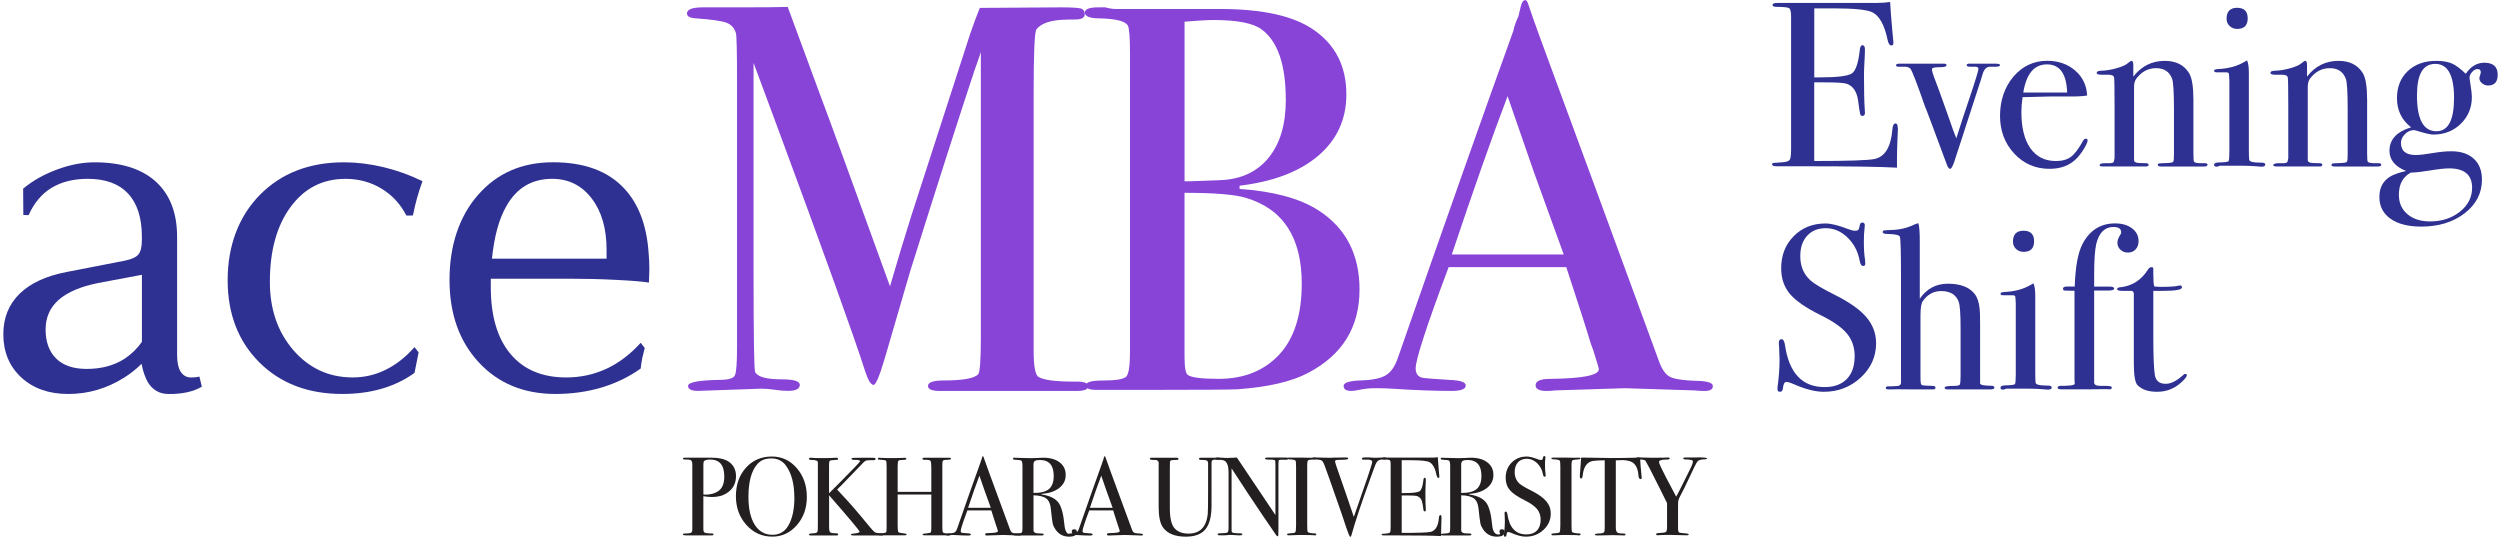 <?xml version="1.0" encoding="UTF-8"?>
<svg id="Layer_1" data-name="Layer 1" xmlns="http://www.w3.org/2000/svg" viewBox="0 0 782.89 171.16">
  <defs>
    <style>
      .cls-1 {
        fill: #2e3191;
      }

      .cls-2 {
        fill: #8843d7;
      }

      .cls-3 {
        fill: #231f20;
      }
    </style>
  </defs>
  <g>
    <path class="cls-2" d="m340.77,120.96c0,.98-1.2,1.46-3.61,1.46h-42.94c-2.4,0-3.61-.52-3.61-1.55,0-1.15,1.66-1.73,5-1.73,5.86,0,9.42-.63,10.69-1.9.57-.58.86-4.43.86-11.57V16.26c0,.12-.69,2.13-2.07,6.03-4.62,13.9-11.31,34.8-20.08,62.71l-8,27.43c-1.61,5.4-2.76,8.1-3.45,8.1-.81,0-1.67-1.38-2.59-4.14-3.32-10.46-12.7-36.56-28.15-78.29l-6.84-18.4c0,2.18,0,5.17,0,8.96v56.01c0,21.03.17,31.66.52,31.88.8,1.49,3.56,2.24,8.27,2.24,3.79,0,5.69.57,5.69,1.71,0,1.27-1.21,1.9-3.62,1.9-1.5,0-2.87-.12-4.14-.34-1.61-.23-3.05-.34-4.31-.34l-19.82.69c-2.07,0-3.1-.52-3.1-1.55,0-1.15,3.27-1.78,9.82-1.9,2.76,0,4.37-.46,4.83-1.38.46-.92.69-3.91.69-8.98V25.94c0-9.55-.12-14.73-.34-15.53-.46-1.61-1.44-2.7-2.93-3.28-1.5-.58-4.71-1.04-9.65-1.38-1.84-.11-2.76-.63-2.76-1.55,0-1.26,1.68-1.9,5.05-1.9h12.03c6.86,0,11.68-.04,14.47-.13.57,1.5,3.9,10.54,10,27.12,2.62,6.9,9.96,27.02,22.03,60.37,2.17-7.48,4.4-14.85,6.68-22.1l18.42-56.95c1.14-3.28,2.15-5.99,3.03-8.14l25.56-.17c3.75,0,5.91.17,6.47.52s.85.86.85,1.55c0,1.15-.98,1.73-2.93,1.73-3.22,0-5.4.12-6.55.35-2.76.46-4.65,1.38-5.69,2.77-.58.81-.86,7.55-.86,20.22v80.38c0,4.61.46,7.32,1.38,8.12,1.49,1.04,5.23,1.56,11.2,1.56h1.03c2.3,0,3.45.49,3.45,1.46Z"/>
    <path class="cls-2" d="m425.74,90.72c0,11.72-5.34,20.4-16.03,26.02-5.17,2.76-12.58,4.48-22.23,5.17-2.64.12-10.46.17-23.44.17h-21.03c-1.95,0-2.93-.49-2.93-1.46s1.78-1.46,5.34-1.46c4.14,0,6.58-.43,7.33-1.29.75-.86,1.12-3.47,1.12-7.84V16.78c0-5.05-.23-7.98-.69-8.79-.8-1.38-3.74-2.12-8.79-2.24-3.1,0-4.65-.6-4.65-1.82,0-1.09,1.44-1.63,4.31-1.63h2.07c1.26.34,2.41.52,3.45.52h33.61c12.41.12,21.66,2.18,27.75,6.21,7.12,4.71,10.69,11.55,10.69,20.51,0,7.82-2.93,14.22-8.79,19.22-5.86,5-14.08,8.13-24.65,9.39v1.03c10.45.69,18.61,2.87,24.47,6.55,8.73,5.51,13.1,13.85,13.1,24.99Zm-23.09-59.46c0-11.03-2.53-18.38-7.58-22.06-2.64-1.95-7.64-2.93-14.99-2.93-1.96,0-5,.17-9.13.52v49.98h1.55l9.48-.34c6.55-.23,11.63-2.56,15.25-6.98,3.62-4.42,5.43-10.48,5.43-18.18Zm5,57.56c0-14.48-5.86-23.44-17.58-26.89-3.45-1.03-9.82-1.55-19.13-1.55v51.36c0,3.33.34,5.23,1.03,5.69,1.15.8,4.37,1.21,9.65,1.21,7.93,0,14.25-2.53,18.96-7.58,4.71-5.05,7.07-12.47,7.07-22.23Z"/>
    <path class="cls-2" d="m536.38,120.96c0,.98-.86,1.47-2.58,1.47-1.15,0-2.18-.06-3.1-.17l-21.89-.69-21.89.69c-.81.11-1.67.17-2.59.17-2.3,0-3.45-.6-3.45-1.8,0-1.32,1.55-1.99,4.65-1.99,10.11-.11,15.17-1.12,15.17-3.04,0-.11-.12-.56-.35-1.35l-1.41-4.56-.88-2.41c-1.03-3.57-3.56-11.44-7.57-23.63h-36.84c-6.89,18.38-10.33,28.95-10.33,31.71,0,1.61.69,2.58,2.07,2.93.34.12,3.22.34,8.62.69,3.33.12,5,.69,5,1.72,0,1.15-1.49,1.72-4.48,1.72-5.29,0-11.43-.23-18.44-.69-1.72-.11-3.51-.17-5.34-.17s-3.62.19-5.34.57c-.92.19-1.66.29-2.24.29-1.61,0-2.41-.52-2.41-1.56s1.81-1.61,5.43-1.73c3.62-.11,6.23-.66,7.84-1.64,1.61-.98,2.87-2.85,3.79-5.62,14.78-42.42,26.81-76.49,36.09-102.2.27-1.35.8-2.88,1.6-4.58l.74-3.15c.34-1.26.8-1.9,1.38-1.9.34,0,.63.34.86,1.03,1.49,4.48,4.88,13.85,10.17,28.09,4.14,11.15,14.42,39.12,30.85,83.93.92,2.6,2.1,4.25,3.53,4.96,1.44.71,4.4,1.12,8.88,1.24,2.99.11,4.48.65,4.48,1.63Zm-46.69-41.27c-1.87-5.17-4.97-13.73-9.3-25.69l-8.28-23.89c-4.84,12.71-10.67,29.24-17.47,49.58h35.05Z"/>
  </g>
  <g>
    <path class="cls-3" d="m230.48,149.16c0,2.26-.97,4.03-2.91,5.29-1.21.79-2.75,1.19-4.62,1.19-.79,0-1.69-.08-2.69-.25v9.94c0,.54.02.88.07,1.01.12.33.37.53.77.59.68.09,1.33.14,1.96.14.26,0,.38.08.38.24,0,.23-.16.35-.49.35h-8.05c-.7,0-1.05-.12-1.05-.35,0-.16.25-.25.74-.25,1.1,0,1.73-.1,1.89-.31.19-.09.29-.33.32-.7v-20.68c0-.72-.2-1.17-.6-1.33-.23-.09-.64-.14-1.22-.14h-.59c-.35,0-.53-.09-.53-.28,0-.21.33-.31.98-.31h7.7c2.66,0,4.61.47,5.85,1.4,1.4,1.05,2.1,2.53,2.1,4.44Zm-3.67.03c0-3.52-1.47-5.28-4.41-5.28-.98,0-1.62.17-1.92.49-.14.14-.21.5-.21,1.09v9.37c.19.02.4.04.63.04,1.54,0,2.85-.34,3.92-1.02,1.33-.85,2-2.41,2-4.68Z"/>
    <path class="cls-3" d="m252.67,155.63c0,3.48-1.04,6.42-3.13,8.82-2.09,2.4-4.65,3.6-7.68,3.6-3.22,0-5.93-1.22-8.12-3.66s-3.29-5.44-3.29-9.01,1.06-6.62,3.17-8.94c2.11-2.32,4.81-3.48,8.1-3.48,3.1,0,5.71,1.21,7.8,3.64,2.1,2.43,3.15,5.44,3.15,9.03Zm-3.92.18c0-4.28-.88-7.62-2.62-10-1.1-1.5-2.62-2.25-4.58-2.25s-3.31.57-4.34,1.72c-1.89,2.11-2.83,5.54-2.83,10.29,0,3.77.66,6.69,1.98,8.78,1.32,2.08,3.17,3.12,5.55,3.12,2.22,0,3.88-.98,5-2.95,1.24-2.18,1.86-5.08,1.86-8.71Z"/>
    <path class="cls-3" d="m276.68,167.36c0,.21-.16.32-.49.32h-9.03c-.44,0-.67-.09-.67-.26s.29-.29.88-.33c1.21-.12,1.82-.32,1.82-.6,0-.3-3.18-4.09-9.55-11.38v10.09c0,.81.13,1.32.38,1.52s.95.3,2.07.3c.26,0,.38.12.38.35,0,.21-.16.31-.49.31h-8.12c-.35,0-.53-.1-.53-.3,0-.22.43-.34,1.29-.37.79-.02,1.26-.2,1.4-.53.07-.12.1-.85.1-2.21v-19.5c-.02-.49-.67-.73-1.94-.73-.57,0-.86-.13-.86-.38,0-.21.2-.32.6-.32.12,0,.27.01.46.04.38.05,1.42.07,3.14.07,1.83,0,3-.02,3.49-.07.26-.02.53-.04.81-.04.42,0,.63.13.63.38,0,.14-.06.23-.2.26-.13.04-.54.06-1.22.09-.69.02-1.09.12-1.22.28-.13.16-.19.69-.19,1.58v8.54l2.98-2.97c4.5-4.52,6.75-6.88,6.75-7.07,0-.3-.55-.45-1.65-.42-.7.02-1.05-.09-1.05-.35,0-.16.16-.26.49-.28.33-.02,1.46-.04,3.39-.04h1.92c.82,0,1.28.01,1.4.04.23.05.35.16.35.35,0,.26-.26.39-.77.39-1.08-.02-1.77,0-2.07.07-.3.07-.61.27-.91.58-1.51,1.59-3.82,3.98-6.91,7.16l-.93.89-.45.5c.14.16.72.79,1.75,1.89,1.96,2.03,4.77,5.29,8.44,9.77.77.93,1.3,1.49,1.59,1.68s.86.3,1.7.35c.68.05,1.02.16,1.02.35Z"/>
    <path class="cls-3" d="m297.85,167.32c0,.21-.22.32-.66.32h-7.61c-.46,0-.69-.09-.69-.28s.54-.31,1.62-.38c.58-.05.91-.15,1-.3.09-.15.14-.69.14-1.62v-10.19h-10.54v9.91c0,1.05.08,1.67.25,1.86s.71.31,1.65.38c.61.05.91.15.91.31,0,.21-.23.32-.7.32h-7.59c-.47,0-.7-.09-.7-.28s.23-.3.7-.35c.3-.02.62-.05.94-.07.51-.05.84-.16.98-.35.07-.12.1-.77.1-1.96v-18.45c0-1.05-.05-1.67-.16-1.85-.11-.19-.47-.29-1.1-.31-.72-.05-1.15-.09-1.28-.11-.13-.02-.19-.12-.19-.29,0-.2.15-.29.46-.29.09,0,.29.01.59.04.58.05,1.96.07,4.13.07,1.19,0,2.02-.02,2.49-.05.16-.04.37-.05.63-.05.42,0,.63.12.63.35,0,.21-.38.32-1.14.32s-1.21.09-1.37.26c-.15.18-.23.73-.23,1.67v8.08h10.54v-7.55c0-1.24-.09-1.97-.28-2.2-.19-.22-.84-.32-1.96-.3-.35,0-.53-.11-.53-.32s.2-.32.59-.32h7.63c.49,0,.74.11.74.32s-.51.33-1.54.35c-.3,0-.53.02-.67.07-.23.07-.38.2-.44.38-.06.19-.09.74-.09,1.65v18.62c0,1.12.06,1.77.17,1.96.23.26.9.39,2,.39.37-.05.55.05.55.28Z"/>
    <path class="cls-3" d="m319.76,167.41c0,.2-.17.3-.52.3-.23,0-.44-.01-.63-.04l-4.45-.14-4.45.14c-.16.02-.34.04-.52.04-.47,0-.7-.12-.7-.37,0-.27.31-.4.94-.4,2.05-.02,3.08-.23,3.08-.62,0-.02-.02-.11-.07-.27l-.29-.93-.18-.49c-.21-.72-.72-2.32-1.54-4.8h-7.48c-1.4,3.73-2.1,5.88-2.1,6.44,0,.33.14.53.42.6.07.02.65.07,1.75.14.68.02,1.01.14,1.01.35,0,.23-.3.35-.91.35-1.07,0-2.32-.05-3.75-.14-.35-.02-.71-.04-1.08-.04s-.73.04-1.08.12c-.19.04-.34.06-.46.06-.33,0-.49-.11-.49-.32s.37-.33,1.1-.35c.73-.02,1.26-.13,1.59-.33s.58-.58.77-1.14c3-8.62,5.44-15.53,7.33-20.75.05-.28.16-.58.33-.93l.15-.64c.07-.26.16-.39.28-.39.07,0,.13.07.17.21.3.91.99,2.81,2.06,5.71.84,2.26,2.93,7.95,6.26,17.04.19.53.43.86.72,1.01.29.14.89.23,1.8.25.61.02.91.13.91.33Zm-9.48-8.38c-.38-1.05-1.01-2.79-1.89-5.22l-1.68-4.85c-.98,2.58-2.17,5.94-3.55,10.07h7.12Z"/>
    <path class="cls-3" d="m337.23,166.59c0,.98-.82,1.47-2.45,1.47-1.82,0-3.24-.76-4.27-2.28-.44-.65-.73-1.28-.86-1.89-.13-.61-.32-2.15-.58-4.62-.14-1.49-.62-2.55-1.43-3.17-.82-.62-2.15-.95-3.99-1v11.03c0,.47.37.76,1.12.88.21.02.75.05,1.61.07.3,0,.46.09.46.28,0,.21-.2.32-.6.32h-8.22c-.51,0-.77-.11-.77-.32,0-.16.34-.26,1.01-.28,1.1-.02,1.69-.16,1.79-.42.09-.12.14-.57.14-1.36v-19.32c0-.93-.1-1.49-.3-1.68s-.8-.29-1.8-.32c-.58,0-.88-.1-.88-.31,0-.23.19-.35.56-.35.07,0,.17.01.32.04l4.65.11c.47,0,1.12-.02,1.96-.05.93-.06,1.59-.09,1.96-.09,2.17,0,3.89.48,5.16,1.45,1.27.97,1.91,2.28,1.91,3.94s-.65,2.98-1.96,4.04c-1.31,1.06-3.08,1.69-5.32,1.87-.21.02-.33.06-.35.11,0,.09.12.14.35.14,2.45.42,4.14,1.28,5.06,2.58.92,1.3,1.53,3.64,1.84,7.04.19,1.92.84,2.88,1.96,2.88.35,0,.53-.07.53-.21,0-.02-.01-.05-.04-.07-.12-.26-.17-.47-.17-.63,0-.49.26-.73.77-.73.56,0,.84.29.84.88Zm-7.25-17.54c0-3.34-1.45-5-4.34-5-.77,0-1.29.1-1.58.31-.28.21-.42.58-.42,1.12v8.89c2.24.02,3.86-.39,4.85-1.23.99-.84,1.49-2.21,1.49-4.09Z"/>
    <path class="cls-3" d="m357.91,167.41c0,.2-.17.3-.53.3-.23,0-.44-.01-.63-.04l-4.45-.14-4.44.14c-.16.02-.34.04-.53.04-.47,0-.7-.12-.7-.37,0-.27.32-.4.95-.4,2.05-.02,3.08-.23,3.08-.62,0-.02-.02-.11-.07-.27l-.29-.93-.18-.49c-.21-.72-.72-2.32-1.54-4.8h-7.48c-1.4,3.73-2.1,5.88-2.1,6.44,0,.33.14.53.42.6.07.02.65.07,1.75.14.68.02,1.02.14,1.02.35,0,.23-.3.35-.91.35-1.07,0-2.32-.05-3.75-.14-.35-.02-.71-.04-1.08-.04s-.74.04-1.08.12c-.19.04-.34.06-.46.06-.33,0-.49-.11-.49-.32s.37-.33,1.1-.35c.74-.02,1.27-.13,1.59-.33.33-.2.58-.58.77-1.14,3-8.62,5.45-15.53,7.33-20.75.05-.28.16-.58.33-.93l.15-.64c.07-.26.16-.39.28-.39.07,0,.13.07.17.21.3.91.99,2.81,2.06,5.71.84,2.26,2.93,7.95,6.27,17.04.19.53.43.86.72,1.01.29.14.89.23,1.8.25.61.02.91.13.91.33Zm-9.48-8.38c-.38-1.05-1.01-2.79-1.89-5.22l-1.68-4.85c-.98,2.58-2.17,5.94-3.55,10.07h7.12Z"/>
    <path class="cls-3" d="m382.34,143.66c0,.19-.21.28-.63.28h-1.19c-.58,0-.93.15-1.05.46-.05.16-.07.43-.07.8v13.11c0,3.4-.64,5.88-1.91,7.43-1.27,1.55-3.32,2.32-6.14,2.32-3.38,0-5.76-.96-7.14-2.87-.91-1.28-1.37-3.39-1.37-6.33v-14.04c-.07-.42-.35-.68-.85-.77-.14-.02-.58-.04-1.31-.04-.4-.05-.6-.16-.6-.35,0-.21.16-.32.49-.32h7.88c.4,0,.59.13.59.38,0,.16-.07.26-.21.28s-.61.05-1.4.07c-.33,0-.55.02-.67.07-.23.09-.36.26-.38.49-.02.09-.04.76-.04,1.99v12.51c0,3.08.49,5.17,1.47,6.29.98,1.12,2.44,1.68,4.38,1.68,3.55,0,5.55-2.01,6.02-6.04.07-.61.11-3.17.11-7.68v-7.96c0-.3,0-.43,0-.38,0-.51-.24-.83-.73-.94-.16-.05-.63-.07-1.42-.07-.46,0-.69-.13-.69-.38,0-.21.16-.31.49-.31h5.57c.54,0,.8.1.8.31Z"/>
    <path class="cls-3" d="m403.41,143.66c0,.23-.29.34-.88.31h-1.4c-.37,0-.6.06-.67.19-.07.13-.11.52-.11,1.17v20.13c0,1.23-.01,1.96-.04,2.17-.02.21-.09.31-.21.31-.14,0-.3-.13-.49-.39l-4.47-6.55c-2.59-3.82-5.75-8.59-9.46-14.31v19.6c.02.3.2.5.53.58.33.08,1.12.13,2.37.16.31,0,.46.09.46.28,0,.23-.3.35-.91.35-.21,0-.88-.04-2-.11-.37-.02-.73-.04-1.08-.04.02,0-.18.02-.61.07-.43.05-1.09.07-1.98.07h-.35c-.54,0-.81-.11-.81-.32s.23-.32.7-.32c1.38-.02,2.18-.11,2.4-.26.22-.15.33-.65.33-1.49v-17.28c0-1.94-.4-3.15-1.19-3.65-.37-.23-1.04-.35-2-.35-.61,0-.91-.12-.91-.37,0-.22.18-.33.53-.33.47,0,1.06.02,1.79.07.72.05,1.11.07,1.16.07.07,0,.4-.01.98-.04.77,0,1.52-.04,2.24-.11l12.08,18.02v-15.57c0-.72-.01-1.16-.04-1.31-.02-.15-.12-.27-.28-.35s-.72-.12-1.68-.12c-.84,0-1.26-.1-1.26-.31,0-.23.28-.35.84-.35h5.63c.51,0,.77.12.77.35Z"/>
    <path class="cls-3" d="m412.2,167.34c0,.2-.14.3-.42.3h-.35c-.14-.07-1.73-.11-4.76-.11-.58,0-1.17.02-1.75.07-.3.02-.77.04-1.4.04-.3,0-.46-.11-.46-.32,0-.19.3-.29.91-.31.93-.02,1.48-.13,1.65-.33.16-.2.25-.87.25-2.02v-18.47c0-1.15-.06-1.79-.18-1.93-.14-.23-.79-.37-1.95-.42-.45-.02-.67-.1-.67-.25,0-.19.14-.28.42-.28h4.76c.35,0,1.03.01,2.04.04l1.34-.04c.38,0,.56.1.56.3,0,.18-.52.29-1.56.33-.59.02-.95.13-1.08.32s-.19.68-.19,1.47v18.69c0,1.33.06,2.05.17,2.17.26.26,1.01.41,2.27.46.26,0,.39.1.39.3Z"/>
    <path class="cls-3" d="m434.25,143.52c0,.19-.22.29-.67.32-1.03.02-1.72.18-2.07.46s-.71.94-1.08,1.97l-1.19,3.26c-2.87,7.89-4.89,13.94-6.05,18.15-.07.28-.19.42-.35.42-.19,0-.57-.88-1.16-2.62-1.05-3.2-1.87-5.6-2.45-7.21-.62-1.78-1.55-4.43-2.78-7.95l-1.71-4.72c-.23-.65-.49-1.09-.77-1.31-.28-.22-.75-.34-1.4-.37-.77-.02-1.23-.05-1.38-.07-.15-.02-.23-.12-.23-.28,0-.21.23-.31.7-.31h.31c.42,0,1.15.02,2.19.05s1.78.05,2.22.05c.12,0,.57-.02,1.35-.05.78-.04,1.9-.05,3.34-.05h.49c.42,0,.63.11.63.32,0,.23-.42.36-1.26.38l-2.13.07c-.49.02-.73.18-.73.47,0,.05.02.15.07.29l.27.95c.05.19,1.19,3.47,3.42,9.86.37,1.1,1.08,3.2,2.13,6.28,3.84-10.9,5.76-16.64,5.76-17.2s-.57-.78-1.72-.74h-1.09c-.28,0-.42-.1-.42-.31,0-.26.35-.39,1.05-.39h1.19c.65.07,1.13.1,1.43.1h1.12l2.31-.1c.42,0,.63.09.63.28Z"/>
    <path class="cls-3" d="m451.43,162c0,.09-.02.67-.07,1.71-.05,1.05-.07,2.05-.07,3.01v1.16c-2.29-.14-6.81-.21-13.58-.21h-4.38c-.44,0-.67-.09-.67-.28,0-.12.07-.2.21-.22.07,0,.51-.03,1.33-.09.61-.05.97-.18,1.1-.39.13-.21.19-.76.19-1.65v-19.73c0-.68-.1-1.08-.3-1.21-.2-.13-.83-.19-1.91-.19-.37,0-.56-.1-.56-.3s.26-.3.77-.3h14.84c.7,0,1.34-.05,1.93-.14.05,1,.15,2.39.31,4.17l.14,1.5c.02.12.03.27.03.46,0,.23-.1.35-.31.35-.26,0-.44-.29-.56-.88-.44-2.11-1.17-3.45-2.17-4.02-.75-.42-2.71-.63-5.88-.63h-2.87v10.29h.84c2.61,0,4.21-.2,4.78-.59.57-.4.96-1.55,1.17-3.46.05-.49.17-.74.38-.74.26,0,.39.21.39.63s-.02,1.04-.07,1.85c-.05.82-.07,1.43-.07,1.86,0,2.5.04,4.21.11,5.14.02.23.03.43.03.59,0,.3-.13.46-.38.46-.16,0-.27-.1-.33-.3-.06-.2-.16-.85-.3-1.94-.19-1.38-.75-2.23-1.71-2.55-.42-.14-1.51-.21-3.27-.21h-1.57v11.73c5.13,0,8.14-.1,9.03-.31,1.54-.35,2.42-1.82,2.62-4.42.05-.58.2-.86.46-.86.23,0,.35.25.35.74Z"/>
    <path class="cls-3" d="m471.17,166.59c0,.98-.82,1.47-2.45,1.47-1.82,0-3.24-.76-4.27-2.28-.44-.65-.73-1.28-.86-1.89-.13-.61-.32-2.15-.58-4.62-.14-1.49-.62-2.55-1.43-3.17-.82-.62-2.15-.95-3.99-1v11.03c0,.47.37.76,1.12.88.21.02.75.05,1.61.07.3,0,.46.09.46.28,0,.21-.2.32-.6.32h-8.22c-.51,0-.77-.11-.77-.32,0-.16.34-.26,1.01-.28,1.1-.02,1.69-.16,1.79-.42.09-.12.14-.57.14-1.36v-19.32c0-.93-.1-1.49-.3-1.68s-.8-.29-1.8-.32c-.58,0-.88-.1-.88-.31,0-.23.19-.35.56-.35.07,0,.17.01.32.04l4.65.11c.47,0,1.12-.02,1.96-.05.93-.06,1.59-.09,1.96-.09,2.17,0,3.89.48,5.16,1.45,1.27.97,1.91,2.28,1.91,3.94s-.65,2.98-1.96,4.04c-1.31,1.06-3.08,1.69-5.32,1.87-.21.02-.33.06-.35.11,0,.09.12.14.35.14,2.45.42,4.14,1.28,5.06,2.58.92,1.3,1.53,3.64,1.84,7.04.19,1.92.84,2.88,1.96,2.88.35,0,.53-.07.53-.21,0-.02-.01-.05-.04-.07-.12-.26-.17-.47-.17-.63,0-.49.26-.73.77-.73.56,0,.84.29.84.88Zm-7.25-17.54c0-3.34-1.45-5-4.34-5-.77,0-1.29.1-1.58.31-.28.21-.42.58-.42,1.12v8.89c2.24.02,3.86-.39,4.85-1.23.99-.84,1.49-2.21,1.49-4.09Z"/>
    <path class="cls-3" d="m485.63,160.81c0,2.01-.76,3.72-2.29,5.13-1.53,1.41-3.37,2.12-5.51,2.12-1.26,0-2.76-.38-4.51-1.16-.47-.21-.82-.31-1.05-.31-.28,0-.46.32-.52.97-.02.33-.17.5-.46.5-.23,0-.35-.14-.35-.42,0-.19.01-.33.04-.42.19-1.42.28-2.74.28-3.96,0-.23-.02-.89-.07-1.96-.02-.14-.04-.33-.04-.56,0-.35.14-.53.42-.53.23,0,.4.28.49.85.61,4.2,2.58,6.29,5.92,6.29,1.42,0,2.53-.4,3.31-1.21.78-.81,1.17-1.94,1.17-3.41,0-1.31-.38-2.42-1.14-3.34-.76-.92-2.06-1.84-3.9-2.75-2.22-1.1-3.76-2.16-4.62-3.18s-1.29-2.3-1.29-3.82c0-1.94.62-3.54,1.87-4.79s2.83-1.89,4.74-1.89c.79,0,1.89.27,3.29.8.49.19.85.28,1.08.28.26,0,.42-.05.51-.14.08-.09.16-.34.23-.73.05-.23.17-.35.38-.35.23,0,.35.14.35.42,0,.19-.01.33-.04.42-.07.56-.1,1.24-.1,2.03,0,1.12.06,2.01.17,2.66l.04.56c.02.26-.08.38-.32.38-.26,0-.43-.27-.53-.8-.26-1.38-.86-2.53-1.82-3.45-.96-.92-2.03-1.38-3.22-1.38s-2.09.37-2.78,1.12c-.69.75-1.03,1.76-1.03,3.05,0,1.49.5,2.69,1.5,3.6.56.51,1.77,1.24,3.64,2.17,2.19,1.1,3.77,2.21,4.73,3.34.96,1.13,1.43,2.42,1.43,3.87Z"/>
    <path class="cls-3" d="m494.97,167.34c0,.2-.14.3-.42.3h-.35c-.14-.07-1.73-.11-4.76-.11-.58,0-1.17.02-1.75.07-.3.02-.77.04-1.4.04-.3,0-.46-.11-.46-.32,0-.19.3-.29.91-.31.93-.02,1.48-.13,1.64-.33s.25-.87.25-2.02v-18.47c0-1.15-.06-1.79-.18-1.93-.14-.23-.79-.37-1.95-.42-.45-.02-.67-.1-.67-.25,0-.19.14-.28.42-.28h4.76c.35,0,1.03.01,2.05.04l1.34-.04c.38,0,.56.1.56.3,0,.18-.52.29-1.56.33-.59.02-.95.13-1.08.32-.13.19-.19.68-.19,1.47v18.69c0,1.33.06,2.05.17,2.17.26.26,1.02.41,2.28.46.26,0,.38.1.38.3Z"/>
    <path class="cls-3" d="m514.12,149.58c0,.3-.14.45-.42.45s-.48-.3-.59-.91c-.05-.42-.09-.84-.14-1.26-.16-.84-.43-1.55-.81-2.13-.49-.77-1.29-1.26-2.42-1.47-.72-.14-1.31-.2-1.75-.17-1.1.03-1.76.05-1.99.07v21.14c0,.84.22,1.37.66,1.58.23.12.89.19,1.96.21.28.02.42.12.42.3,0,.2-.19.3-.56.3-.19,0-.35-.01-.49-.04-1.4-.05-2.39-.07-2.97-.07-.77,0-1.49.02-2.17.05s-1.54.05-2.59.05c-.54,0-.81-.09-.81-.28,0-.21.5-.33,1.51-.35.72,0,1.19-.15,1.4-.46.12-.19.17-.67.17-1.44v-21c-2.31.02-3.75.14-4.3.35-1.47.54-2.33,1.97-2.59,4.3-.07.7-.23,1.05-.49,1.05-.28,0-.42-.25-.42-.73,0-.26.01-.51.04-.77l.07-.8c.07-1.07.17-2.49.31-4.24h1.58l7.14.11c.84.02,2.15.02,3.92,0l5.81-.11c.05,1.31.2,3.24.46,5.81,0,.07.01.16.04.26.02.11.03.17.03.19Z"/>
    <path class="cls-3" d="m534.56,143.57c0,.18-.2.26-.6.26-1.28.02-2.08.25-2.38.67-.28.26-1.28,2.26-3.01,6.01-.77,1.66-1.49,3.12-2.17,4.38-.47.87-.74,1.46-.8,1.77-.07.32-.11,1-.11,2.05v6.63c0,.77.1,1.23.3,1.37.2.14.89.25,2.08.32.63.04.95.15.95.33s-.16.26-.49.26h-.42l-4.9-.11c-1.38,0-2.51.02-3.4.07-.14.02-.3.04-.49.04-.33,0-.49-.11-.49-.33s.27-.34.8-.37c1.28-.05,2.04-.16,2.27-.35s.35-.74.35-1.67v-7.36c-.23-.51-.91-1.88-2.03-4.09l-3.5-6.93c-.35-.68-.77-1.43-1.26-2.27-.26-.23-.81-.35-1.66-.35s-1.28-.13-1.28-.38c0-.19.19-.28.56-.28.49,0,1.47.02,2.94.07.84.02,1.45.04,1.82.04l4.06-.05c.16-.04.35-.05.56-.05.42,0,.63.12.63.35,0,.21-.4.32-1.19.32-1.45,0-2.17.26-2.17.77,0,.4.73,2.01,2.2,4.82l3.18,6.02c.58-1.04,1.24-2.33,1.99-3.86l2.07-4.16c.78-1.5,1.17-2.49,1.17-2.96,0-.3-.2-.48-.59-.53-.82-.12-1.37-.16-1.65-.14-.51.02-.77-.09-.77-.35,0-.19.22-.28.67-.28h3.18c2.38-.07,3.57.04,3.57.33Z"/>
  </g>
  <g>
    <path class="cls-1" d="m21.31,123.37c-6.02,0-10.89-1.72-14.65-5.17-3.74-3.48-5.62-8-5.62-13.53,0-5.14,1.71-9.37,5.1-12.68,3.39-3.33,8.36-5.61,14.9-6.85l17.98-3.5c2.14-.42,3.58-1.06,4.3-1.94.75-.89,1.11-2.38,1.11-4.54v-.98c0-5.95-1.43-10.44-4.3-13.53-2.86-3.09-7.08-4.65-12.63-4.65-4.5,0-8.28.96-11.37,2.83-3.09,1.88-5.47,4.74-7.17,8.55l-1.65-.05-.06-8.25c3.03-2.53,6.59-4.52,10.67-6.01,4.06-1.51,7.97-2.24,11.73-2.24,8.28,0,14.68,2.02,19.13,6.03,4.44,4.04,6.68,9.81,6.68,17.33v36.95c0,2.33.38,4.09,1.13,5.28.77,1.18,1.85,1.79,3.27,1.79,1.05,0,1.91-.09,2.58-.3l.77,3.19c-2.69,1.57-6.17,2.33-10.44,2.28-2.8,0-4.96-1.23-6.48-3.7-.85-1.51-1.52-3.43-1.97-5.76-1.54,1.57-3.32,3-5.36,4.29-5.45,3.45-11.31,5.17-17.62,5.17Zm23.11-37.31l-13.65,2.56c-5.49,1.1-9.63,2.86-12.36,5.25-2.77,2.42-4.13,5.55-4.13,9.35s1.11,6.96,3.36,9.11c2.2,2.14,5.39,3.2,9.51,3.2,4.6,0,8.56-1.06,11.88-3.2,2.14-1.43,3.95-3.19,5.41-5.28v-20.99Z"/>
    <path class="cls-1" d="m131.09,110.35l-1.28,6.42c-2.99,2.16-6.4,3.82-10.2,4.94-3.82,1.12-7.97,1.66-12.47,1.66-10.67,0-19.31-3.31-25.92-9.88-6.62-6.62-9.93-15.2-9.93-25.79s3.37-19.84,10.1-26.68c6.73-6.81,15.51-10.19,26.33-10.19,3.97,0,8.09.5,12.36,1.51,4.27,1.03,8.32,2.49,12.22,4.4-.71,1.99-1.27,3.74-1.7,5.27-.44,1.52-.85,3.36-1.29,5.47l-2.06.02c-1.84-3.6-4.44-6.42-7.8-8.44-3.34-2.02-7.09-3.05-11.26-3.05-7.17,0-12.9,2.95-17.2,8.81-4.32,5.87-6.48,13.69-6.48,23.46,0,8.59,2.46,15.72,7.39,21.41,4.93,5.66,11.11,8.51,18.57,8.51,3.64,0,7.09-.81,10.32-2.41,3.27-1.6,6.26-3.95,9.01-7.09l1.28,1.65Z"/>
    <path class="cls-1" d="m173.9,123.37c-9.86,0-17.86-3.31-23.95-9.88-6.14-6.62-9.18-15.23-9.18-25.86s2.99-19.86,8.97-26.63c5.97-6.81,13.77-10.18,23.39-10.18h.13c9.73,0,17.16,2.74,22.27,8.25,4.5,4.85,7.03,11.61,7.6,20.28.15,1.66.22,3.37.22,5.13l-.13,3.93v.08c-2.15-.34-5.62-.62-10.4-.85-4.78-.25-9.56-.36-14.37-.36h-24.75v2.7c0,9.01,2.06,15.97,6.17,20.87,4.08,4.89,9.92,7.35,17.44,7.35,4.51,0,8.7-.92,12.6-2.72,3.88-1.8,7.47-4.52,10.73-8.13l1.27,1.63c-.32,1.24-.58,2.32-.78,3.15-.18.89-.34,1.99-.49,3.28-3.74,2.66-7.86,4.63-12.33,5.97-4.48,1.32-9.29,1.99-14.4,1.99Zm16.05-42.37v-2.83c0-6.63-1.56-12-4.68-16.05-3.14-4.09-7.26-6.12-12.37-6.12-6.36,0-11.15,2.87-14.36,8.61-2.28,3.98-3.77,9.45-4.48,16.39h35.89Z"/>
  </g>
  <g>
    <path class="cls-1" d="m594.35,40.16c0,.2-.05,1.4-.15,3.6-.1,2.21-.15,4.31-.15,6.32v2.43c-4.8-.29-14.31-.44-28.52-.44h-9.19c-.93,0-1.4-.2-1.4-.59,0-.26.15-.42.44-.46.15,0,1.08-.07,2.79-.2,1.27-.1,2.05-.37,2.32-.81.27-.44.4-1.6.4-3.47V5.1c0-1.42-.21-2.27-.62-2.54-.42-.27-1.75-.41-4.01-.41-.78,0-1.18-.21-1.18-.62s.54-.62,1.62-.62h31.17c1.47,0,2.82-.1,4.04-.29.1,2.11.32,5.02.66,8.75l.29,3.16c.05.25.07.56.07.96,0,.49-.22.74-.66.74-.54,0-.93-.62-1.18-1.85-.93-4.44-2.45-7.25-4.56-8.43-1.57-.89-5.69-1.33-12.35-1.33h-6.03v21.61h1.76c5.49,0,8.83-.42,10.03-1.25,1.2-.83,2.02-3.26,2.46-7.28.1-1.03.37-1.54.81-1.54.54,0,.81.44.81,1.32s-.05,2.18-.15,3.9c-.1,1.72-.15,3.01-.15,3.9,0,5.25.08,8.85.24,10.81.04.49.06.91.06,1.25,0,.64-.27.96-.81.96-.34,0-.57-.21-.69-.62-.12-.42-.33-1.78-.62-4.08-.39-2.89-1.59-4.68-3.59-5.37-.88-.29-3.17-.44-6.88-.44h-3.29v24.63c10.78,0,17.1-.22,18.97-.65,3.23-.73,5.07-3.82,5.51-9.29.1-1.21.42-1.82.96-1.82.49,0,.74.51.74,1.54Z"/>
    <path class="cls-1" d="m626.32,20.39c0,.34-.47.51-1.4.51h-1.76c-.88,0-1.57.54-2.06,1.62-.29.93-.59,1.87-.88,2.8l-6.17,19.01c-.34.98-.83,2.48-1.47,4.5-.78,2.7-1.42,4.05-1.91,4.05-.34,0-.69-.47-1.03-1.4-.25-.59-.49-1.25-.74-1.98-3.97-10.73-5.98-16.08-6.03-16.03-2.55-7.34-4.09-11.33-4.63-11.98-.44-.45-1.13-.64-2.06-.59h-1.69c-.49,0-.73-.16-.73-.48s.34-.48,1.03-.48h14.04c.49,0,.74.17.74.52,0,.39-.76.59-2.28.59s-2.28.2-2.28.59c0,.54.21,1.35.62,2.43.79,1.96,2.32,6.17,4.59,12.63.97,2.89,1.78,5.1,2.41,6.62,1.38-4.38,2.61-8.14,3.69-11.29,2.16-6.39,3.24-9.89,3.24-10.48,0-.44-.37-.66-1.1-.66h-1.62c-.64,0-.96-.17-.96-.51,0-.3.29-.45.88-.45h7.35c1.47-.05,2.21.1,2.21.45Z"/>
    <path class="cls-1" d="m653.74,43.98c0,.49-.38,1.36-1.14,2.61-.76,1.25-1.53,2.27-2.32,3.05-2.11,2.16-4.92,3.23-8.45,3.23-4.41,0-8.1-1.59-11.06-4.78-2.97-3.18-4.45-7.13-4.45-11.84s1.41-8.99,4.23-12.28c2.82-3.28,6.33-4.93,10.55-4.93,3.48,0,6.4,1.02,8.75,3.05,2.35,2.03,3.6,4.64,3.75,7.83-1.57.25-3.65.34-6.25.29h-5.15c-.34,0-3.28.07-8.82.22-.25,1.61-.37,3.15-.37,4.62,0,4.93.94,8.73,2.83,11.39,1.89,2.66,4.55,3.99,7.98,3.99,1.96,0,3.53-.44,4.71-1.32,1.18-.88,2.45-2.57,3.82-5.07.2-.39.47-.59.81-.59.39,0,.59.17.59.51Zm-6.4-15c-.2-5.88-2.3-8.82-6.32-8.82s-6.45,2.94-7.42,8.82h13.75Z"/>
    <path class="cls-1" d="m691.31,51.59c0,.37-.37.55-1.1.55h-13.53c-.64,0-.96-.17-.96-.51,0-.24.13-.39.4-.44.27-.05,1.21-.1,2.83-.15.93-.05,1.47-.18,1.62-.4.15-.22.22-1.01.22-2.38v-14.08c0-5.33-.2-8.51-.59-9.53-.83-2.2-2.5-3.3-5-3.3s-4.51,1.08-6.17,3.23c-.49.64-.74,1.52-.74,2.64v22.88c0,.59.52.91,1.57.95l2.24.07c.5,0,.75.17.75.51s-.29.51-.88.51h-13.38c-.74,0-1.1-.15-1.1-.45s.44-.49,1.32-.58h1.84c.74,0,1.18-.17,1.32-.51l.22-1.1v-15.98c0-5.57-.05-8.65-.15-9.24-.1-.58-.71-.88-1.84-.88h-2.13c-.98,0-1.47-.18-1.47-.55,0-.47.51-.7,1.54-.7,1.47-.05,3.06-.32,4.78-.81,1.72-.49,2.92-1.05,3.6-1.69.44-.39.78-.59,1.03-.59.34,0,.51.47.51,1.4v3.53c2.55-3.28,5.83-4.93,9.85-4.93,3.53,0,6.08,1.3,7.65,3.9.88,1.47,1.32,4.26,1.32,8.38v16.76c0,1.57.07,2.43.22,2.57.29.29,1,.44,2.13.44h1.32c.49,0,.73.16.73.48Z"/>
    <path class="cls-1" d="m709.39,51.55c0,.44-.42.66-1.25.66.05,0-.54-.05-1.76-.15-1.47-.1-2.7-.15-3.68-.15h-7.65c-.25.2-.54.29-.88.29-.54,0-.81-.18-.81-.54,0-.52.49-.78,1.47-.78,1.86-.05,2.88-.18,3.05-.4.17-.22.26-1.24.26-3.05v-22.28c-.05-1.22-.11-1.95-.18-2.17-.07-.22-.38-.33-.92-.33h-2.87c-.54,0-.81-.17-.81-.51,0-.3.41-.47,1.23-.51,3.24-.14,6.02-.91,8.34-2.29l.73-.43c.39.73.58,2.08.58,4.03,0-.1,0,.15,0,.73v22.88c0,1.96.04,3.1.11,3.45.07.34.33.56.77.66.73.2,1.81.29,3.23.29.69,0,1.03.2,1.03.59Zm-5.51-45.8c0,2.21-1.1,3.31-3.31,3.31-.93,0-1.72-.31-2.35-.92-.64-.61-.96-1.36-.96-2.24,0-2.3,1.1-3.46,3.31-3.46s3.31,1.1,3.31,3.31Z"/>
    <path class="cls-1" d="m745.71,51.59c0,.37-.37.55-1.1.55h-13.53c-.64,0-.96-.17-.96-.51,0-.24.13-.39.4-.44.27-.05,1.21-.1,2.83-.15.93-.05,1.47-.18,1.62-.4.15-.22.22-1.01.22-2.38v-14.08c0-5.33-.2-8.51-.59-9.53-.83-2.2-2.5-3.3-5-3.3s-4.51,1.08-6.18,3.23c-.49.64-.73,1.52-.73,2.64v22.88c0,.59.52.91,1.57.95l2.24.07c.5,0,.75.17.75.51s-.29.51-.88.51h-13.38c-.74,0-1.1-.15-1.1-.45s.44-.49,1.32-.58h1.84c.73,0,1.18-.17,1.32-.51l.22-1.1v-15.98c0-5.57-.05-8.65-.15-9.24-.1-.58-.71-.88-1.84-.88h-2.13c-.98,0-1.47-.18-1.47-.55,0-.47.51-.7,1.54-.7,1.47-.05,3.06-.32,4.78-.81,1.72-.49,2.92-1.05,3.6-1.69.44-.39.78-.59,1.03-.59.34,0,.51.47.51,1.4v3.53c2.55-3.28,5.83-4.93,9.85-4.93,3.53,0,6.08,1.3,7.65,3.9.88,1.47,1.32,4.26,1.32,8.38v16.76c0,1.57.07,2.43.22,2.57.29.29,1,.44,2.13.44h1.32c.49,0,.74.16.74.48Z"/>
    <path class="cls-1" d="m782.17,23.4c0,2.25-1,3.38-3.01,3.38-.69,0-1.31-.23-1.88-.7-.56-.46-.85-.99-.85-1.58,0-.2.07-.5.22-.92.15-.42.22-.75.22-.99,0-.64-.34-.96-1.03-.96-.59,0-1.15.31-1.69.92-.54.61-.81,1.24-.81,1.87,0,.15.12.98.37,2.5.25,1.52.37,2.67.37,3.46,0,3.33-1.15,6.13-3.46,8.38-2.3,2.25-5.17,3.38-8.6,3.38-.88,0-2.5-.37-4.85-1.1-.64-.2-1.05-.29-1.25-.29-1.03,0-1.96.42-2.79,1.25s-1.25,1.74-1.25,2.72c0,2.55,1.54,3.82,4.63,3.82,1.18,0,3.06-.22,5.66-.66,2.01-.34,3.85-.51,5.51-.51,2.99,0,5.33.79,7.02,2.35,1.69,1.57,2.54,3.75,2.54,6.54,0,4.21-1.8,7.72-5.4,10.51s-8.15,4.19-13.64,4.19c-4.07,0-7.27-.82-9.59-2.46-2.33-1.64-3.49-3.91-3.49-6.8s1.08-4.9,3.23-6.32c1.08-.69,2.79-1.3,5.15-1.84-3.48-1.37-5.22-3.48-5.22-6.32,0-3.53,2.25-5.98,6.76-7.35-2.94-2.3-4.41-5.34-4.41-9.12,0-3.53,1.13-6.36,3.38-8.49,2.25-2.13,5.22-3.2,8.9-3.2,2.01,0,3.64.27,4.89.81,1.25.54,2.71,1.62,4.37,3.23,1.57-2.3,3.5-3.46,5.81-3.46,2.79,0,4.19,1.25,4.19,3.75Zm-8.01,35.43c0-4.07-2.39-6.1-7.18-6.1-1.37,0-3.38.22-6.05.66-2.66.44-4.65.66-5.97.66-2.49,1.32-3.74,3.65-3.74,6.98,0,2.5.89,4.51,2.67,6.03,1.78,1.52,4.14,2.28,7.07,2.28,3.71,0,6.84-1.02,9.38-3.05,2.54-2.03,3.81-4.52,3.81-7.46Zm-5.66-28.16c0-7.11-1.96-10.66-5.88-10.66s-5.73,3.31-5.73,9.92c0,7.45,2.03,11.17,6.1,11.17,3.68,0,5.51-3.48,5.51-10.44Z"/>
    <path class="cls-1" d="m587.51,107.47c0,4.21-1.61,7.8-4.82,10.77-3.21,2.97-7.07,4.45-11.58,4.45-2.65,0-5.81-.81-9.48-2.43-.98-.44-1.72-.66-2.21-.66-.59,0-.96.68-1.1,2.04-.05.7-.37,1.05-.96,1.05-.49,0-.74-.29-.74-.88,0-.39.02-.69.07-.88.39-2.99.59-5.76.59-8.31,0-.49-.05-1.86-.15-4.12-.05-.29-.07-.69-.07-1.18,0-.74.29-1.1.88-1.1.49,0,.83.59,1.03,1.78,1.27,8.81,5.41,13.22,12.42,13.22,2.99,0,5.3-.85,6.95-2.54,1.64-1.69,2.46-4.08,2.46-7.17,0-2.74-.8-5.08-2.39-7.02-1.59-1.94-4.33-3.86-8.2-5.77-4.66-2.3-7.89-4.53-9.7-6.69-1.81-2.16-2.72-4.83-2.72-8.01,0-4.07,1.31-7.43,3.93-10.07,2.62-2.65,5.94-3.97,9.96-3.97,1.67,0,3.97.56,6.91,1.69,1.03.39,1.79.59,2.28.59.54,0,.89-.1,1.07-.29.17-.2.33-.71.48-1.54.1-.49.37-.74.81-.74.49,0,.74.29.74.88,0,.39-.03.69-.07.88-.15,1.18-.22,2.6-.22,4.26,0,2.35.12,4.22.37,5.59l.07,1.18c.05.54-.17.81-.66.81-.54,0-.91-.56-1.1-1.69-.54-2.89-1.81-5.3-3.82-7.24-2.01-1.94-4.26-2.9-6.76-2.9s-4.4.78-5.84,2.35c-1.45,1.57-2.17,3.7-2.17,6.4,0,3.14,1.05,5.66,3.16,7.57,1.18,1.08,3.72,2.6,7.65,4.56,4.61,2.3,7.91,4.64,9.92,7.02,2.01,2.38,3.01,5.08,3.01,8.12Z"/>
    <path class="cls-1" d="m624.56,121.36c0,.39-.42.59-1.25.59h-13.38c-.64,0-.96-.2-.96-.59,0-.34.93-.51,2.79-.51,1.13,0,1.78-.13,1.95-.4.17-.27.26-1.19.26-2.75v-14.89c0-4.45-.2-7.21-.59-8.29-.83-2.25-2.67-3.37-5.51-3.37-2.35,0-4.26,1.05-5.73,3.15-.49.68-.73,2.2-.73,4.55v18.7c0,1.32.02,2.08.07,2.27.05.49.24.77.59.84.34.07,1.4.13,3.16.18.59,0,.88.2.88.59,0,.34-.25.51-.73.51h-6.54c-4.07-.05-6.32-.05-6.76,0h-.73c-.54,0-.81-.15-.81-.45,0-.34.27-.51.81-.51h1.1l1.1-.07c1.13.05,1.71-.29,1.76-1.03v-33.06c0-7.85-.12-12.1-.37-12.74-.29-.49-1.5-.76-3.6-.81-1.18,0-1.76-.18-1.76-.55,0-.31.12-.49.37-.55.25-.05,1.08-.1,2.5-.16,2.5-.05,4.9-.64,7.2-1.76.2-.1.54-.22,1.03-.37.34.59.51,2.48.51,5.66v18.01c2.16-3.14,5.1-4.71,8.82-4.71,3.92,0,6.71,1.08,8.38,3.23.83,1.08,1.35,2.6,1.54,4.56.1.69.15,2.33.15,4.92v18.53c.05.49,1.32.73,3.82.73.44.1.66.27.66.51Z"/>
    <path class="cls-1" d="m642.5,121.36c0,.44-.42.66-1.25.66.05,0-.54-.05-1.76-.15-1.47-.1-2.7-.15-3.68-.15h-7.65c-.25.2-.54.29-.88.29-.54,0-.81-.18-.81-.54,0-.52.49-.78,1.47-.78,1.86-.05,2.88-.18,3.05-.4.17-.22.26-1.24.26-3.05v-22.28c-.05-1.22-.11-1.95-.18-2.17-.07-.22-.38-.33-.92-.33h-2.87c-.54,0-.81-.17-.81-.51,0-.3.41-.47,1.23-.51,3.24-.14,6.02-.91,8.34-2.29l.73-.43c.39.73.58,2.08.58,4.03,0-.1,0,.15,0,.73v22.88c0,1.96.04,3.1.11,3.45.07.34.33.56.77.66.73.2,1.81.29,3.23.29.69,0,1.03.2,1.03.59Zm-5.51-45.8c0,2.21-1.1,3.31-3.31,3.31-.93,0-1.72-.31-2.35-.92-.64-.61-.96-1.36-.96-2.24,0-2.3,1.1-3.46,3.31-3.46s3.31,1.1,3.31,3.31Z"/>
    <path class="cls-1" d="m669.7,75.56c0,1.03-.31,1.87-.92,2.54-.61.66-1.41.99-2.39.99s-1.72-.29-2.35-.88c-.64-.59-.96-1.32-.96-2.21,0-.74.32-1.59.96-2.57.15-.24.22-.46.22-.66,0-1.13-.8-1.69-2.41-1.69-2.72,0-4.52,1.76-5.39,5.29-.44,1.86-.66,5.12-.66,9.78v3.6h4.8c.97,0,1.45.21,1.45.62s-.63.62-1.89.62h-4.36v28.82c0,.69.68,1.03,2.03,1.03,2.08-.05,3.22.05,3.41.29.05.05.07.15.07.29,0,.34-.29.51-.88.51-.29,0-.54-.03-.73-.07l-6.03.07h-8.01c-.88,0-1.32-.17-1.32-.51,0-.39.35-.59,1.06-.59,2.52,0,3.9-.15,4.16-.44.1-.1.15-.25.15-.44l-.07-.96v-27.94c-1.81,0-2.87-.02-3.16-.07-.29-.05-.44-.24-.44-.59,0-.44.44-.66,1.32-.66h2.35c.2-6.22,1.03-10.71,2.5-13.45,2.25-4.21,5.64-6.32,10.15-6.32,2.16,0,3.92.51,5.29,1.54,1.37,1.03,2.06,2.38,2.06,4.04Z"/>
    <path class="cls-1" d="m684.84,117.47c0,.44-.61,1.23-1.84,2.35-2.11,1.91-4.61,2.87-7.5,2.87-2.7,0-4.73-.68-6.1-2.05-.78-.78-1.18-3.08-1.18-6.89v-21.86c-.05-.49-.32-.76-.81-.81h-2.79c-1.08,0-1.62-.17-1.62-.51s.27-.54.8-.59c3.8-.35,6.77-2.23,8.91-5.65.29-.45.66-.67,1.1-.67.34,0,.51.17.51.51v1.54c0,2.06.1,3.38.29,3.97.44.1,1.18.15,2.21.15,2.69,0,4.48-.12,5.37-.37.2-.05.37-.07.51-.07.39,0,.59.21.59.63,0,.71-1.99,1.06-5.96,1.06h-3.01v13.6c0,6.86.17,11.16.51,12.9.34,1.74,1.47,2.61,3.38,2.61,1.62,0,3.43-.91,5.44-2.72.2-.25.42-.37.66-.37.34,0,.51.12.51.37Z"/>
  </g>
</svg>